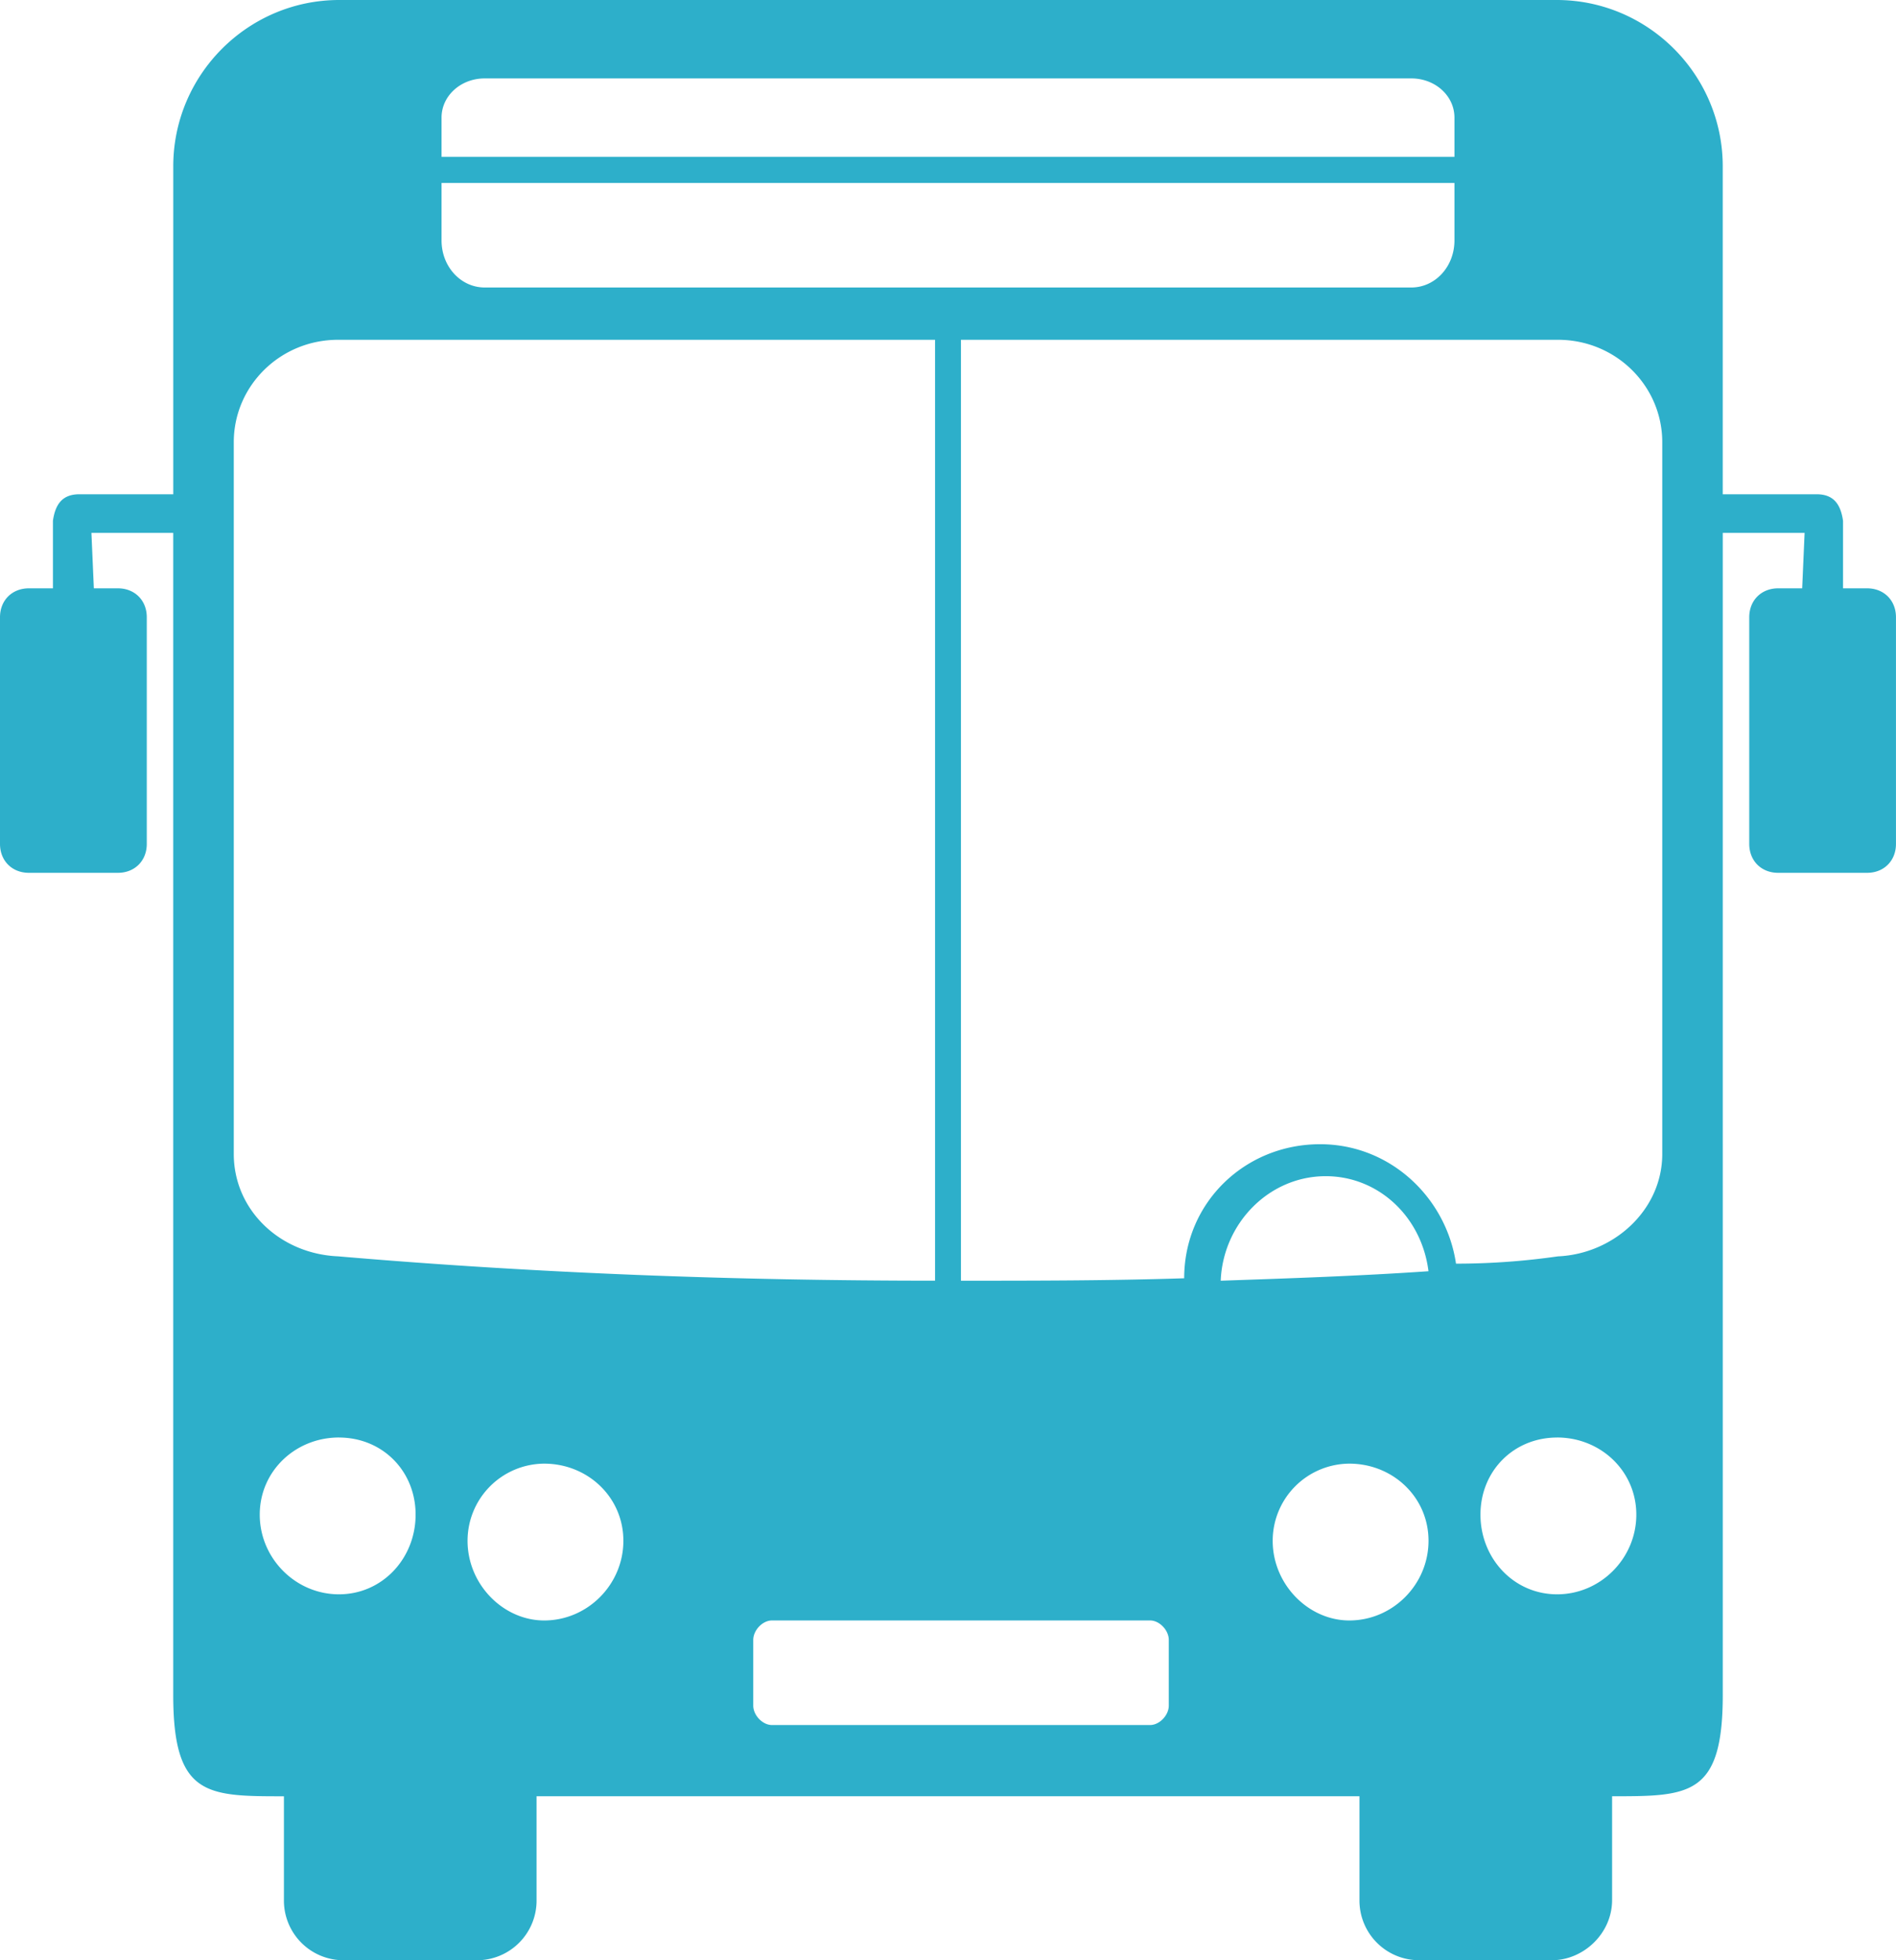 <svg xmlns="http://www.w3.org/2000/svg" width="60" height="62" viewBox="0 0 60 62">
    <path fill="#2DAFCA" fill-rule="evenodd" d="M5.482 53.611V16.854H2.893l.077 1.754h.761c.533 0 .914.38.914.915v7.168c0 .534-.381.915-.914.915H.914c-.533 0-.914-.38-.914-.915v-7.168c0-.534.38-.915.914-.915h.761v-2.136c.076-.534.305-.839.838-.839h2.97V5.262C5.482 2.364 7.842 0 10.735 0h38.528c2.893 0 5.254 2.364 5.254 5.262v10.371h2.97c.532 0 .76.305.837.84v2.135h.761c.533 0 .914.38.914.915v7.168c0 .534-.38.915-.914.915H56.27c-.533 0-.914-.38-.914-.915v-7.168c0-.534.381-.915.914-.915h.761l.077-1.754h-2.59V53.61c0 3.203-1.065 3.203-3.502 3.203v3.28c0 1.067-.913 1.906-1.903 1.906h-4.188a1.887 1.887 0 0 1-1.904-1.907v-3.279H16.98v3.28A1.887 1.887 0 0 1 15.076 62h-4.188a1.887 1.887 0 0 1-1.903-1.907v-3.279c-2.437 0-3.503 0-3.503-3.203zM41.776 36.19c2.226 0 3.993 1.696 4.3 3.778 1.075 0 2.15-.077 3.225-.231 1.766-.077 3.302-1.465 3.302-3.238V13.985c0-1.773-1.46-3.238-3.302-3.238H30.41v29.76c2.304 0 4.684 0 7.064-.077 0-2.39 1.92-4.24 4.3-4.24zm.178 1.011c1.662 0 3.035 1.278 3.251 3.006-2.167.15-4.407.226-6.575.3.072-1.803 1.518-3.306 3.324-3.306zM13.973 5.787h32.054v1.818c0 .827-.607 1.488-1.367 1.488H15.34c-.76 0-1.367-.661-1.367-1.488V5.787zm32.054-.827H13.973V3.72c0-.689.607-1.24 1.367-1.24h29.32c.76 0 1.367.551 1.367 1.24v1.24zM29.59 40.507v-29.76h-18.89c-1.843 0-3.302 1.465-3.302 3.238v22.513c0 1.773 1.46 3.16 3.302 3.238 6.297.54 12.593.77 18.89.77zm-5.162 10.746h11.968c.296 0 .591.308.591.616v2.076c0 .307-.295.615-.59.615h-11.97c-.295 0-.59-.308-.59-.615v-2.076c0-.308.295-.616.59-.616zm24.848-5.786c-1.375 0-2.426 1.057-2.426 2.439 0 1.382 1.051 2.52 2.426 2.52 1.374 0 2.506-1.138 2.506-2.52 0-1.382-1.132-2.44-2.506-2.44zm-6.576.826a2.44 2.44 0 0 0-2.425 2.44c0 1.382 1.132 2.52 2.425 2.52 1.375 0 2.506-1.138 2.506-2.52 0-1.383-1.131-2.44-2.506-2.44zm-31.974-.826c1.375 0 2.426 1.057 2.426 2.439 0 1.382-1.051 2.52-2.426 2.52-1.374 0-2.506-1.138-2.506-2.52 0-1.382 1.132-2.44 2.506-2.44zm6.495.826c1.374 0 2.506 1.057 2.506 2.44 0 1.382-1.132 2.52-2.506 2.52-1.294 0-2.425-1.138-2.425-2.52a2.44 2.44 0 0 1 2.425-2.44z"/>
</svg>
